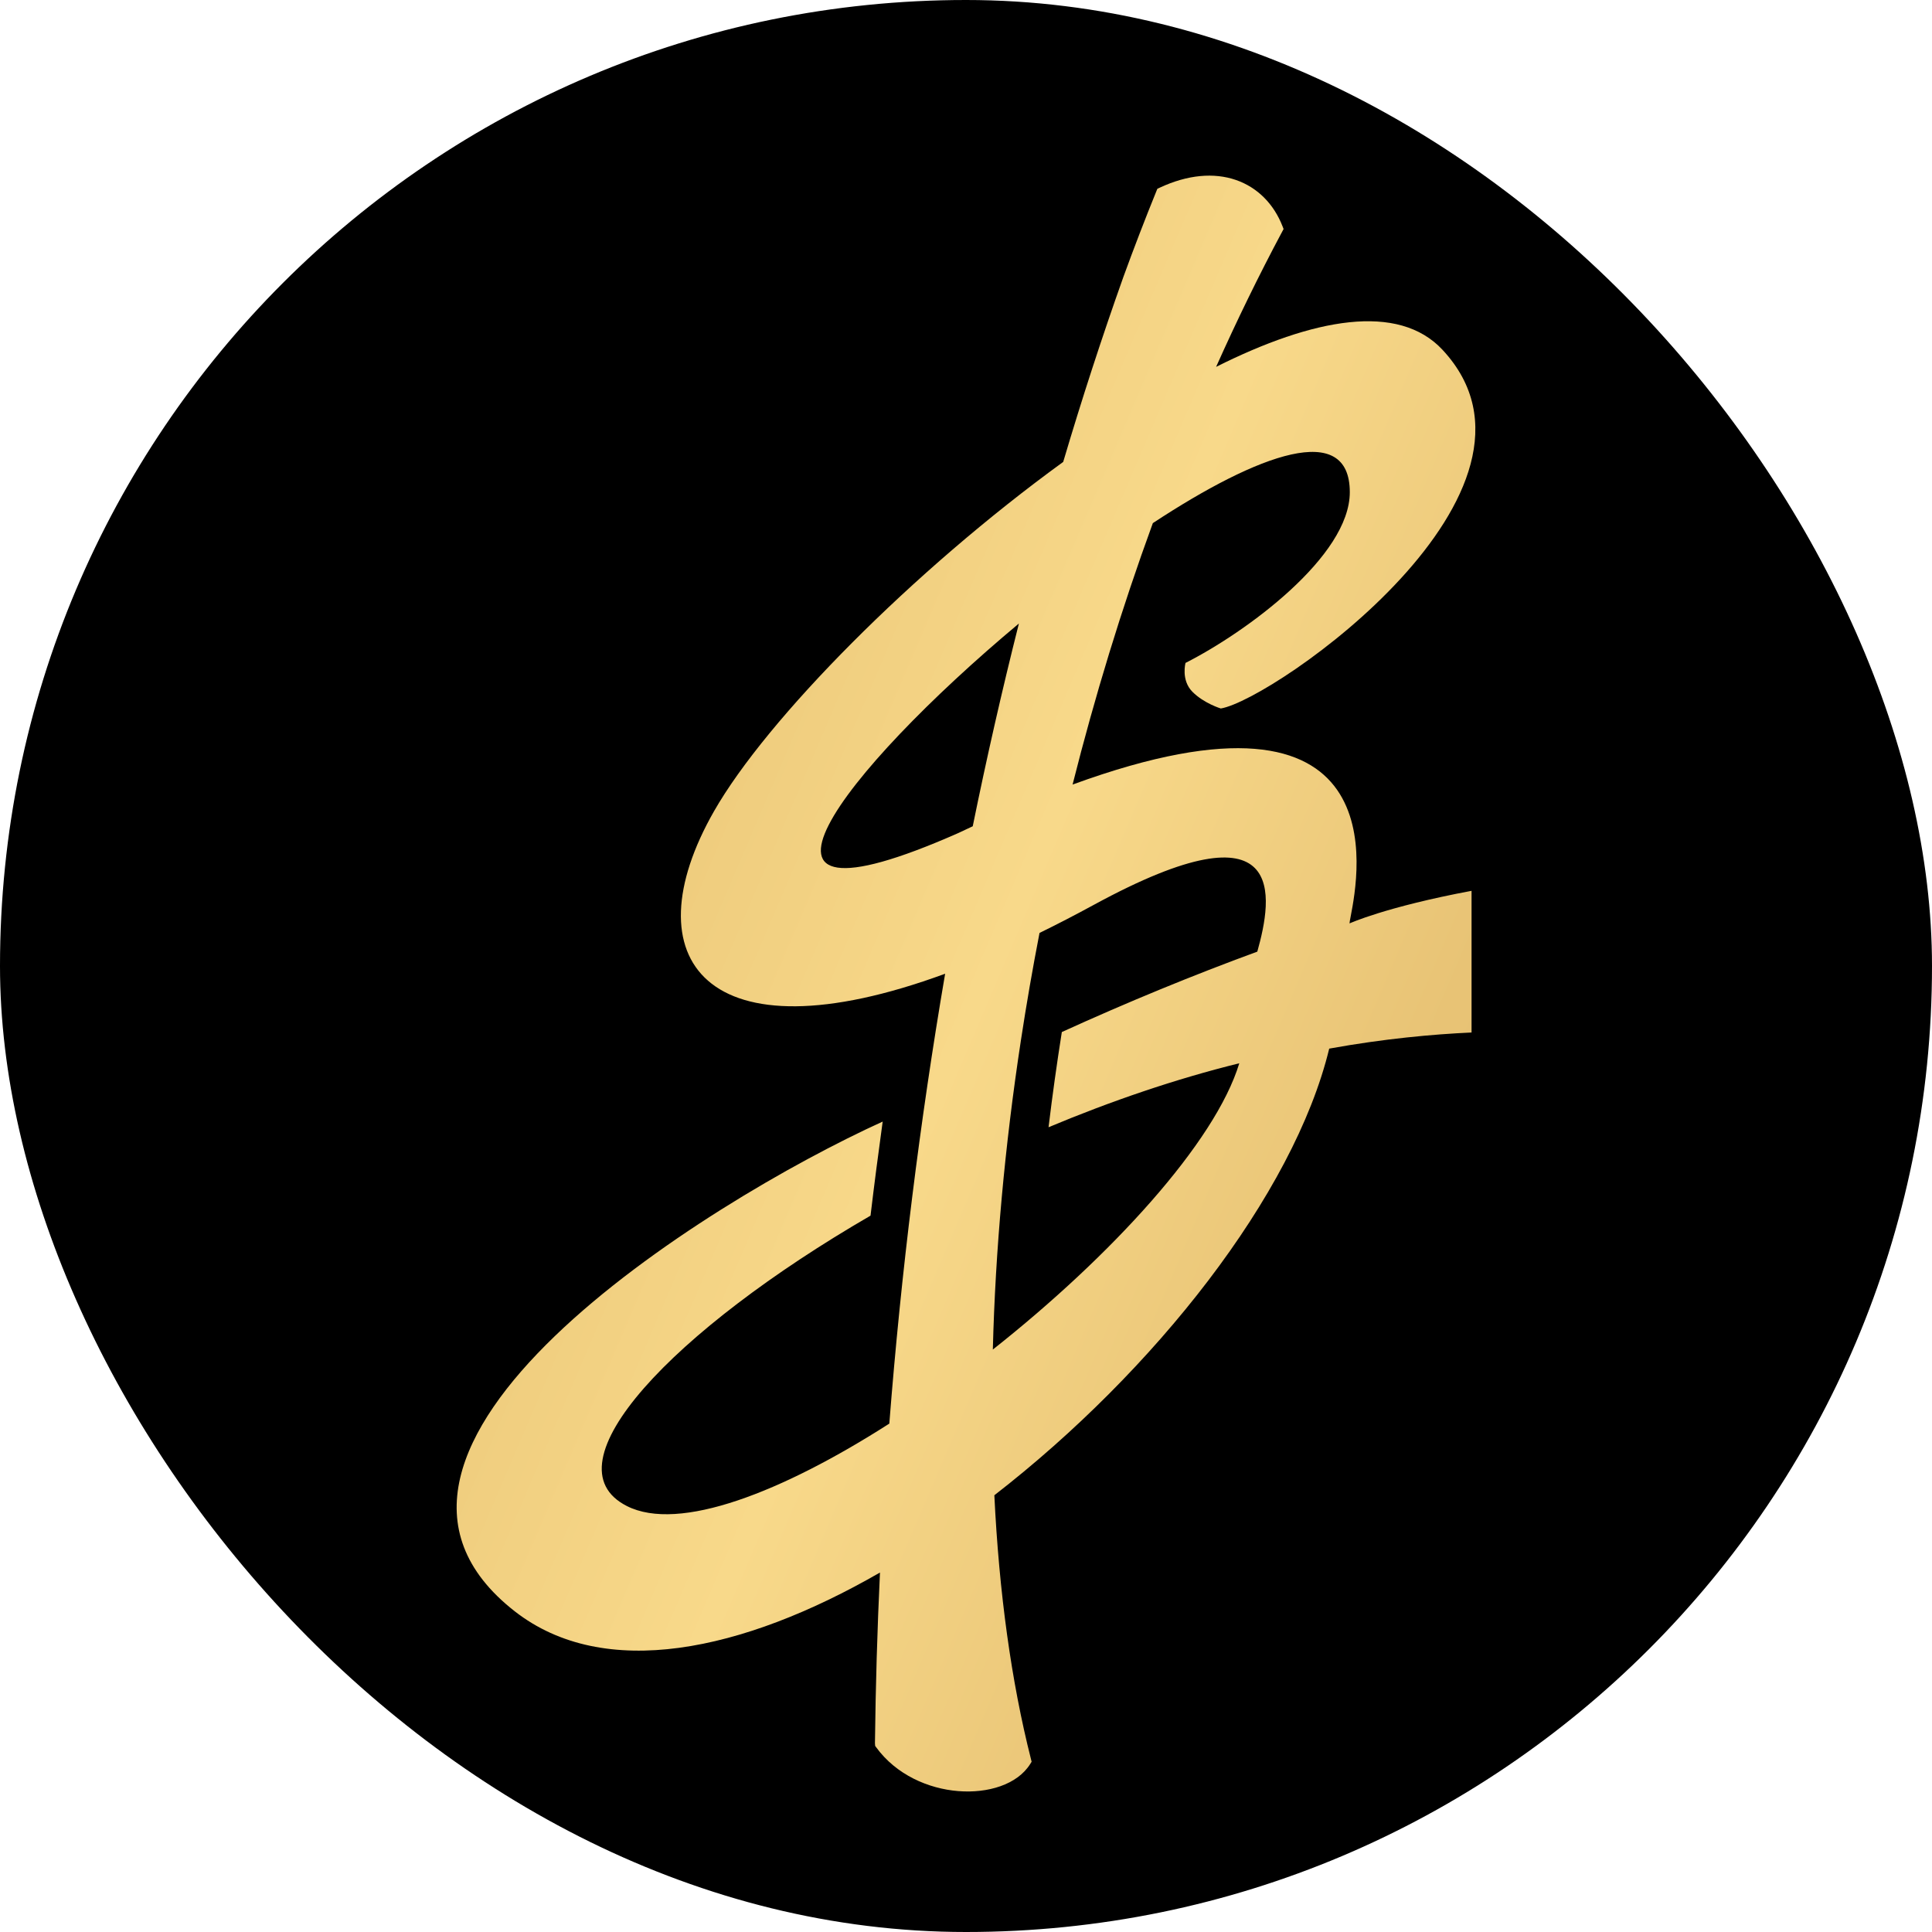 <svg width="55" height="55" viewBox="0 0 55 55" fill="none" xmlns="http://www.w3.org/2000/svg">
<rect width="55" height="55" rx="27.5" fill="black"/>
<path fill-rule="evenodd" clip-rule="evenodd" d="M24.908 49.628L24.908 49.62C24.927 48.008 24.974 46.389 25.051 44.767C21.127 47.027 17.194 47.854 14.653 45.87C8.774 41.276 20.078 34.228 25.128 31.929C25.005 32.819 24.889 33.712 24.782 34.607C19.167 37.861 15.511 41.691 17.846 42.874C19.332 43.627 22.265 42.481 25.317 40.527C25.653 36.215 26.188 31.917 26.906 27.72C20.064 30.237 17.94 27.273 20.326 23.095C21.829 20.463 25.989 16.256 30.267 13.15C30.8 11.352 31.37 9.6 31.974 7.902L31.974 7.901C32.281 7.058 32.597 6.237 32.922 5.437L32.948 5.374L33.008 5.346C33.815 4.967 34.563 4.911 35.18 5.122C35.798 5.334 36.264 5.807 36.512 6.445L36.541 6.52L36.503 6.591C35.834 7.844 35.207 9.131 34.62 10.444C37.391 9.055 39.809 8.609 41.066 9.959C44.794 13.963 36.264 19.922 34.754 20.169C34.754 20.169 34.272 20.024 33.944 19.692C33.617 19.36 33.749 18.872 33.749 18.872C35.481 17.994 38.426 15.835 38.426 14.012C38.426 11.967 35.844 12.902 32.819 14.892C31.926 17.335 31.165 19.832 30.534 22.335C39.822 18.94 38.684 24.873 38.451 26.089C38.431 26.192 38.418 26.261 38.418 26.288C38.418 26.288 39.438 25.82 41.892 25.36V29.393C40.797 29.443 39.401 29.569 37.84 29.852C36.829 34.02 32.855 39.041 28.307 42.567C28.441 45.329 28.789 47.868 29.35 50.08L29.368 50.153L29.329 50.216C28.959 50.807 28.12 51.056 27.282 50.989C26.432 50.922 25.515 50.527 24.943 49.742L24.914 49.702L24.908 49.628ZM28.264 38.419C31.626 35.762 34.595 32.529 35.28 30.269C33.463 30.717 31.625 31.347 29.85 32.09C29.958 31.195 30.084 30.29 30.228 29.38C32.096 28.529 33.978 27.756 35.793 27.091C36.225 25.551 36.718 22.723 31.139 25.759C30.605 26.05 30.09 26.316 29.593 26.559C29.395 27.579 29.219 28.595 29.065 29.604C28.601 32.638 28.335 35.606 28.264 38.419ZM27.692 23.522C28.09 21.566 28.529 19.639 29.006 17.75C23.986 21.945 20.166 26.857 27.281 23.715C27.419 23.649 27.556 23.585 27.692 23.522Z" fill="url(#paint0_linear_20067_3681)"/>
<defs>
<linearGradient id="paint0_linear_20067_3681" x1="-20.529" y1="5" x2="98.434" y2="55.905" gradientUnits="userSpaceOnUse">
<stop offset="0.04" stop-color="#BC9856"/>
<stop offset="0.289" stop-color="#E8C374"/>
<stop offset="0.415" stop-color="#F8D98A"/>
<stop offset="0.511" stop-color="#E8C375"/>
<stop offset="0.984" stop-color="#BA9655"/>
</linearGradient>
</defs>
</svg>
